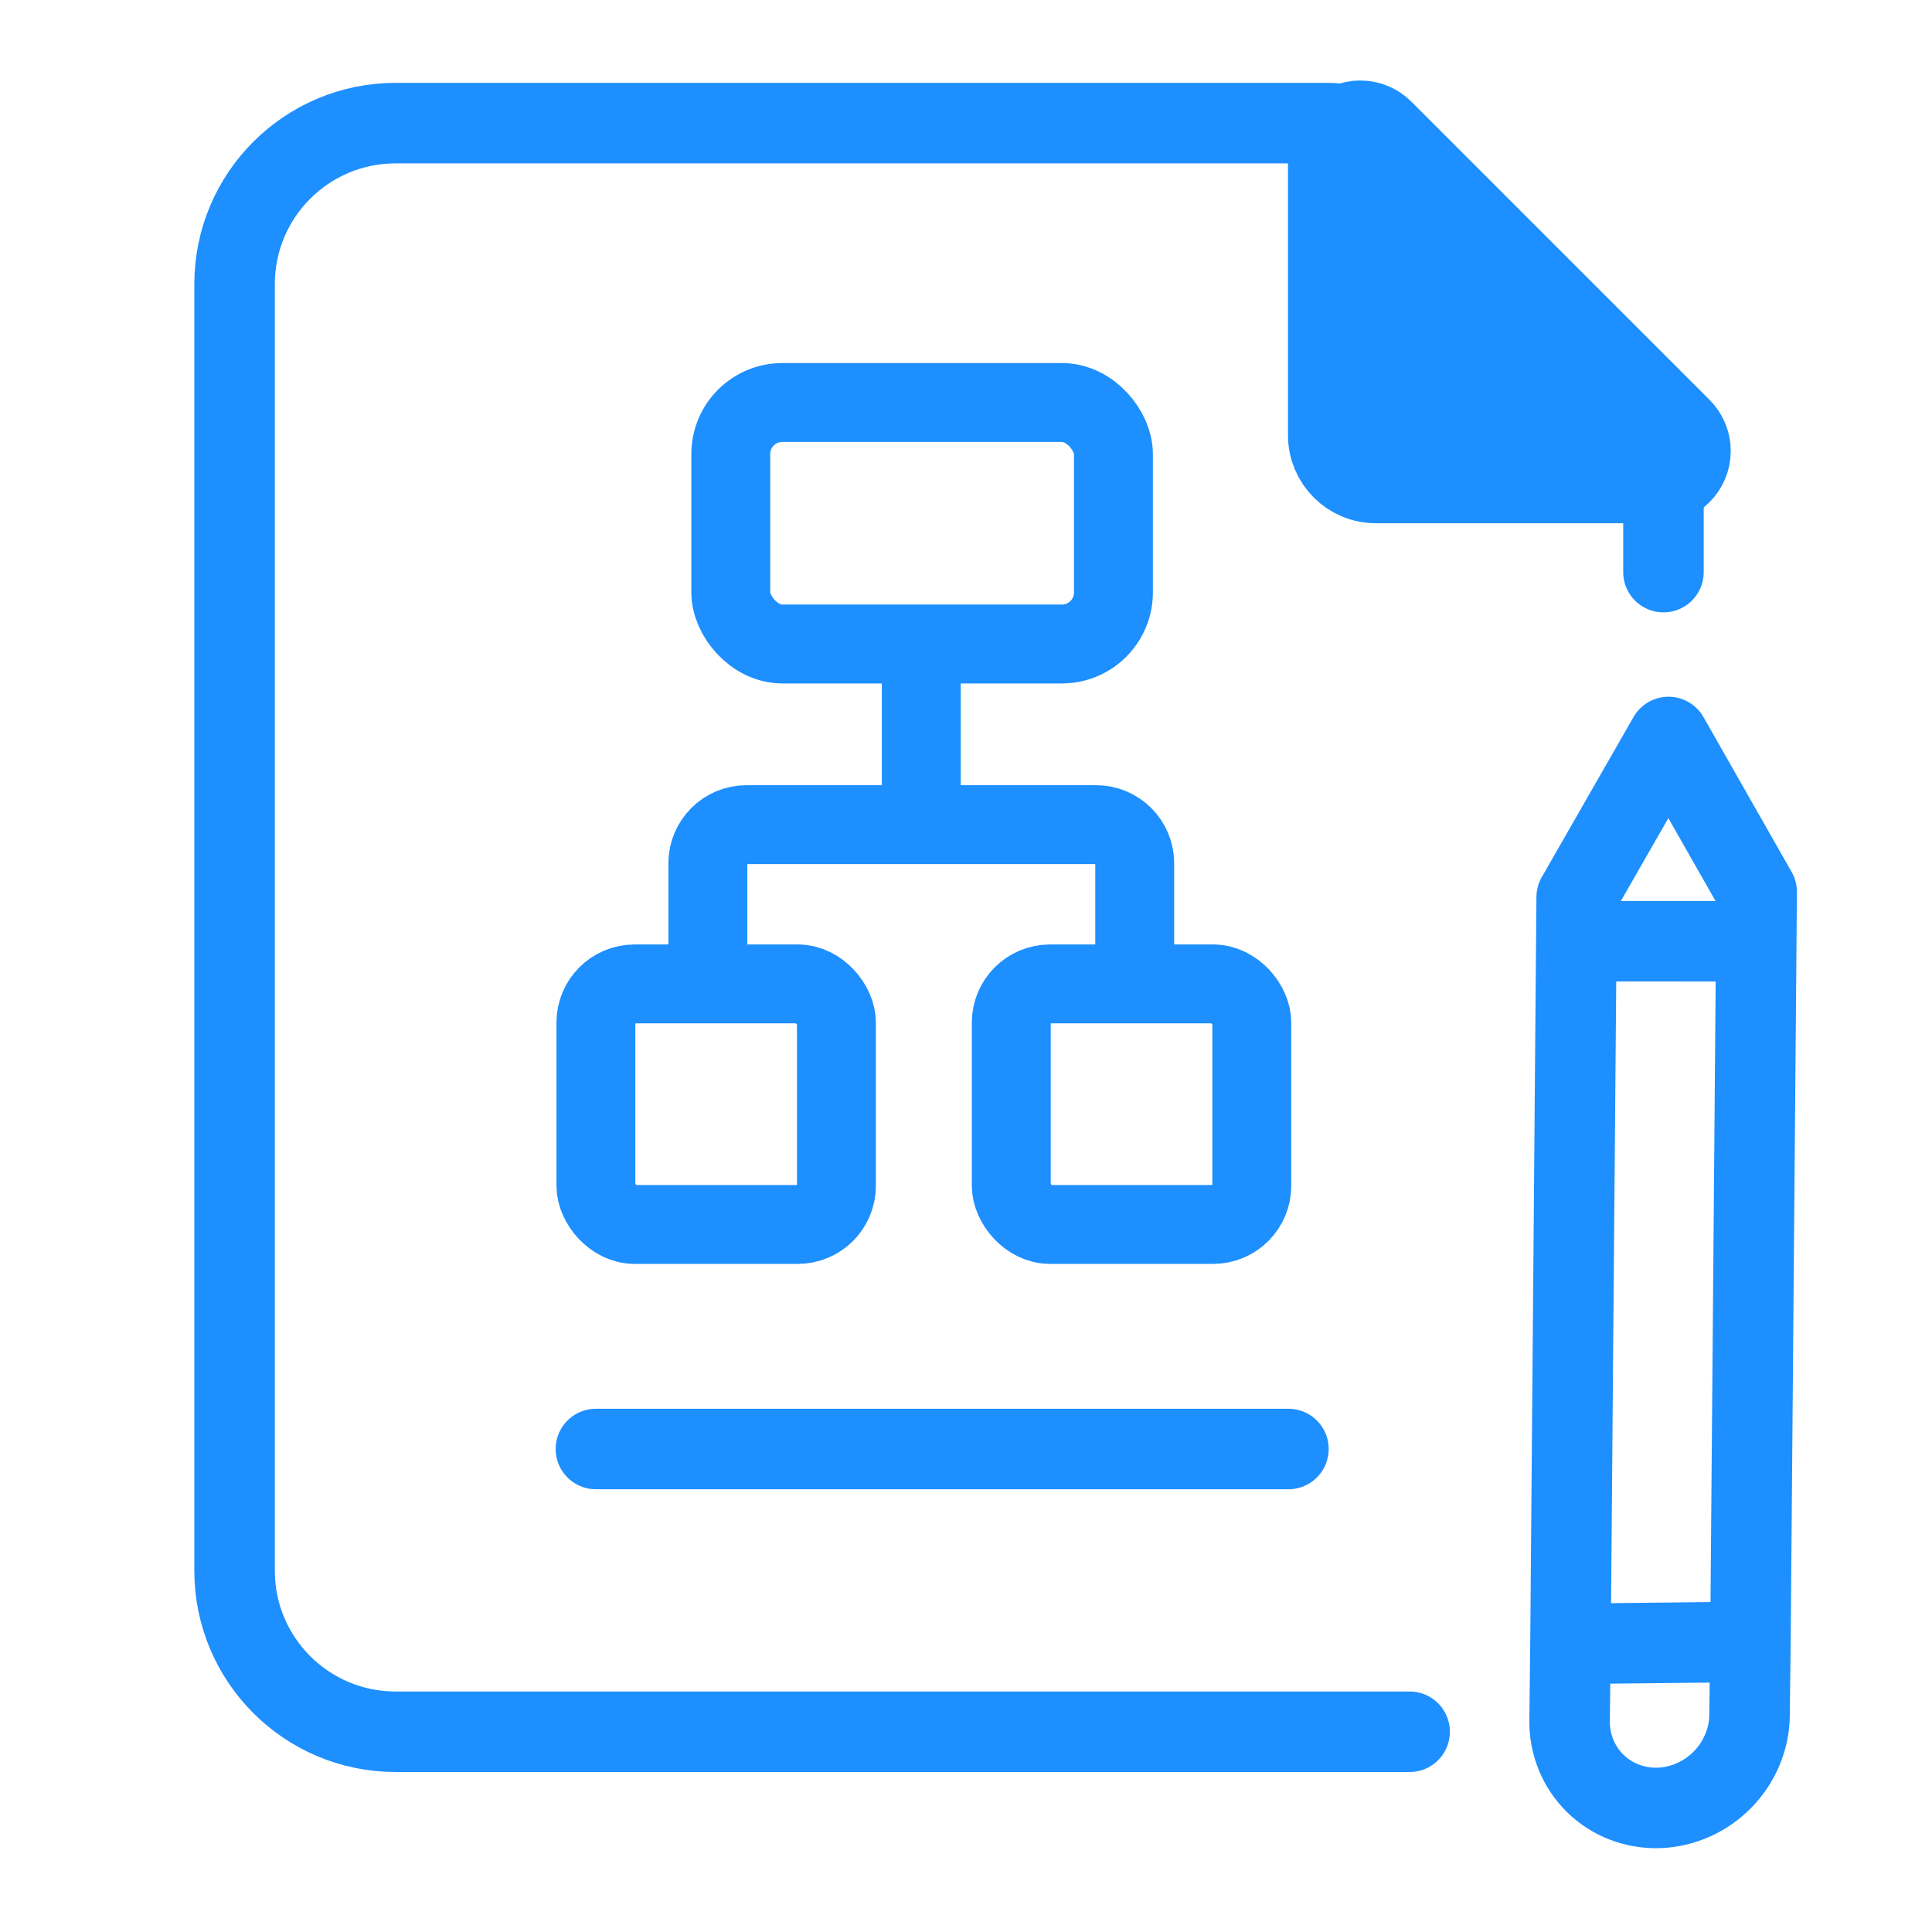 <svg width="48" height="48" viewBox="0 0 48 48" fill="none" xmlns="http://www.w3.org/2000/svg">
<g clip-path="url(#clip0_18024_50871)">
<path d="M41.328 14.214V11.366C41.328 11.052 41.203 10.75 40.981 10.528L33.858 3.406C33.636 3.183 33.335 3.059 33.02 3.059H9.828C7.619 3.059 5.828 4.849 5.828 7.059V39.025C5.828 41.234 7.619 43.025 9.828 43.025H35.022" stroke="#1D8FFF" stroke-width="2" stroke-linecap="round" stroke-linejoin="round"/>
<line x1="14.805" y1="36" x2="32.011" y2="36" stroke="#1D8FFF" stroke-width="2" stroke-linecap="round"/>
<path d="M33 10.815V3.796C33 3.356 33.356 3 33.795 3C34.007 3 34.209 3.084 34.358 3.233L41.767 10.642C41.916 10.791 42 10.993 42 11.204C42 11.644 41.644 12 41.205 12H34.185C33.53 12 33 11.47 33 10.815Z" fill="#1D8FFF" stroke="#1D8FFF" stroke-width="2" stroke-linecap="round" stroke-linejoin="round"/>
<rect x="18.156" y="10" width="9.507" height="6" rx="1.281" stroke="#1D8FFF" stroke-width="1.96"/>
<rect x="14.805" y="24.445" width="5.976" height="5.976" rx="0.961" stroke="#1D8FFF" stroke-width="1.96"/>
<rect x="25.125" y="24.445" width="5.976" height="5.976" rx="0.961" stroke="#1D8FFF" stroke-width="1.96"/>
<path d="M22.889 20.488H18.547C18.016 20.488 17.586 20.918 17.586 21.448V24.181M22.889 20.488H27.231C27.762 20.488 28.192 20.918 28.192 21.448V24.181M22.889 20.488V16.303" stroke="#1D8FFF" stroke-width="1.96"/>
<path d="M43.489 40.792L43.644 22.159L41.453 18.31L39.172 22.29L39.018 40.841M43.489 40.792L43.467 42.615C43.464 42.908 43.403 43.201 43.287 43.476C43.172 43.75 43.004 44.002 42.794 44.215C42.584 44.429 42.336 44.601 42.063 44.721C41.79 44.842 41.499 44.908 41.205 44.917C40.912 44.925 40.622 44.876 40.352 44.771C40.082 44.667 39.837 44.509 39.632 44.308C39.427 44.106 39.265 43.864 39.156 43.596C39.047 43.328 38.992 43.039 38.996 42.745L39.018 40.841M43.489 40.792L39.018 40.841" stroke="#1D8FFF" stroke-width="2" stroke-linecap="round" stroke-linejoin="round"/>
<path d="M43.117 23.385L39.275 23.384" stroke="#1D8FFF" stroke-width="2" stroke-linecap="round" stroke-linejoin="round"/>
</g>
<defs>
<clipPath id="clip0_18024_50871">
<rect width="48" height="48" fill="white"/>
</clipPath>
</defs>
</svg>
